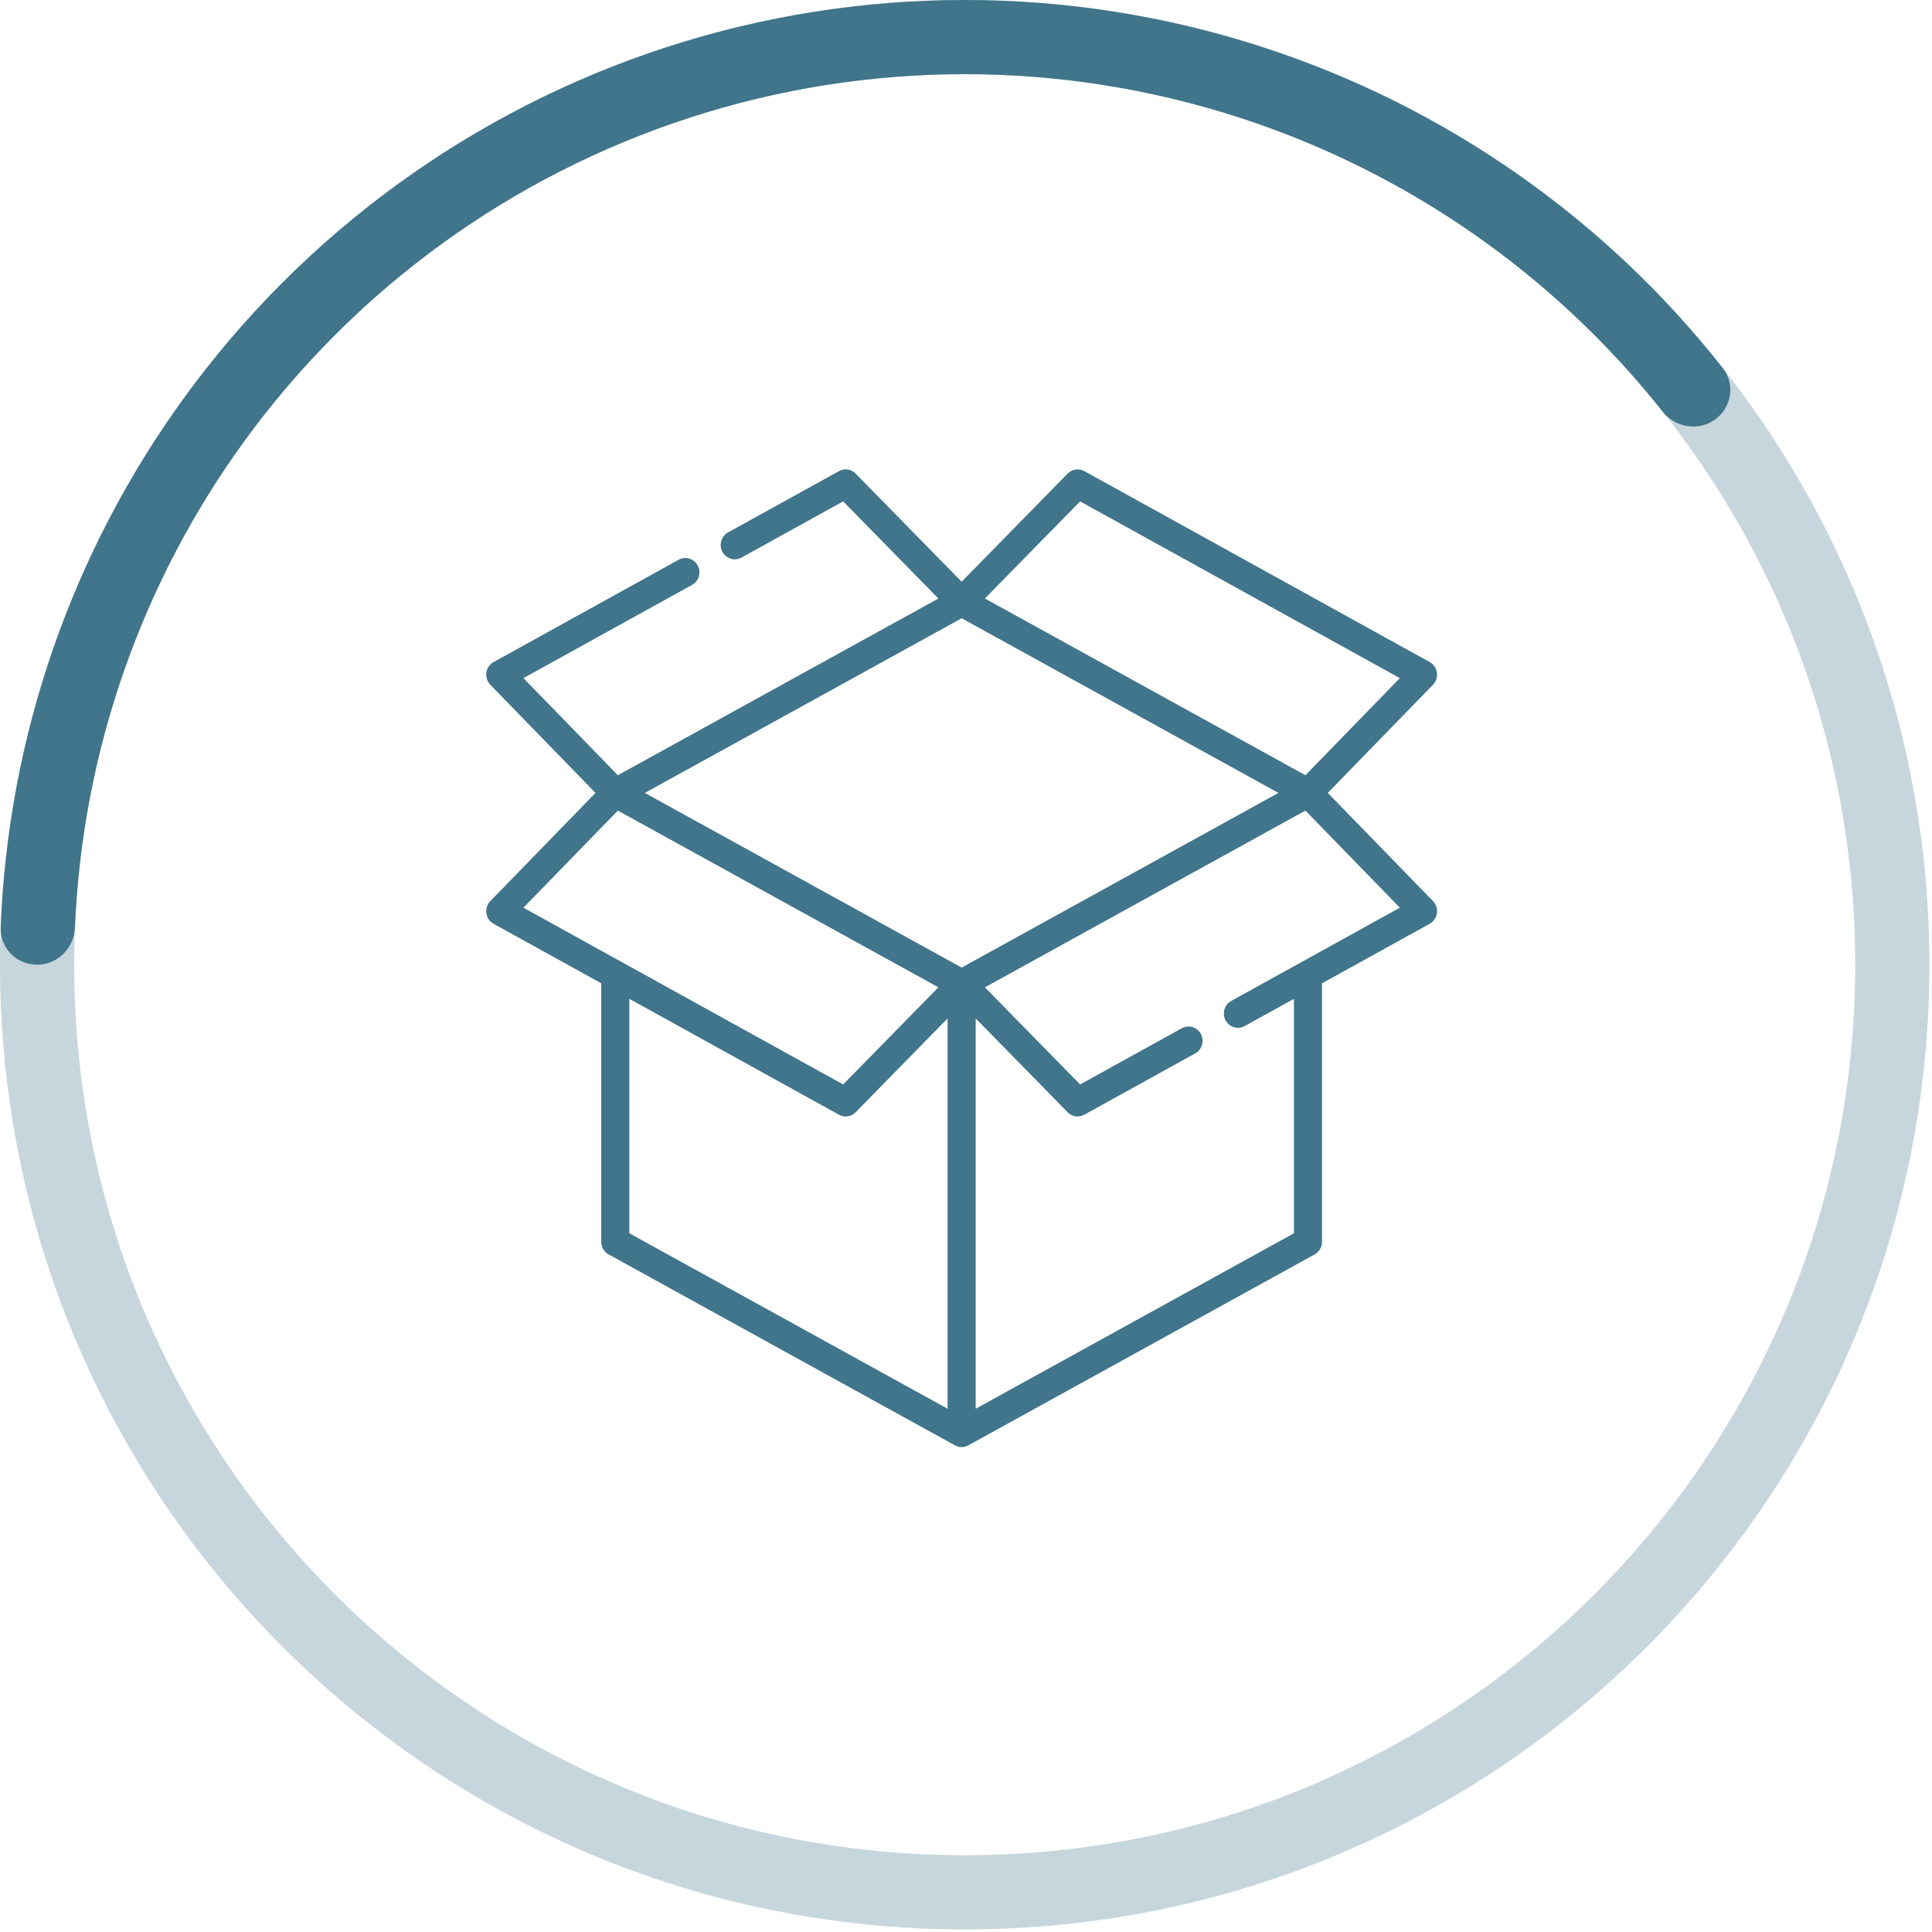 <svg width="152" height="152" viewBox="0 0 152 152" fill="none" xmlns="http://www.w3.org/2000/svg">
<path opacity="0.3" d="M151.795 75.897C151.795 117.814 117.814 151.795 75.897 151.795C33.98 151.795 -2.05993e-05 117.814 -1.32703e-05 75.897C-5.94133e-06 33.98 33.98 5.94133e-06 75.897 1.32703e-05C117.814 2.05993e-05 151.795 33.98 151.795 75.897ZM5.836 75.897C5.836 114.591 37.203 145.959 75.897 145.959C114.591 145.959 145.959 114.591 145.959 75.897C145.959 37.203 114.591 5.836 75.897 5.836C37.203 5.836 5.836 37.203 5.836 75.897Z" fill="#40758B"/>
<path d="M2.918 75.897C1.306 75.897 -0.006 74.591 0.056 72.98C0.633 57.981 5.647 43.465 14.495 31.286C23.916 18.319 37.2 8.668 52.444 3.715C67.687 -1.238 84.108 -1.238 99.351 3.715C113.668 8.367 126.257 17.163 135.54 28.959C136.536 30.225 136.243 32.054 134.939 33.001C133.635 33.948 131.815 33.655 130.815 32.392C122.259 21.592 110.693 13.536 97.548 9.265C83.476 4.693 68.319 4.693 54.247 9.265C40.176 13.837 27.913 22.746 19.216 34.716C11.092 45.898 6.47 59.214 5.897 72.98C5.83 74.59 4.529 75.897 2.918 75.897Z" fill="#40758B"/>
<g clip-path="url(#clip0_1_36190)">
<path d="M104.463 62.382L112.74 53.871C112.985 53.619 113.099 53.264 113.048 52.913C112.997 52.562 112.788 52.256 112.482 52.087L85.307 37.063C84.877 36.826 84.345 36.904 83.999 37.257L75.656 45.767L67.314 37.258C67.107 37.044 66.828 36.926 66.535 36.926C66.351 36.926 66.17 36.974 66.008 37.064L57.279 41.888C57.02 42.032 56.832 42.27 56.748 42.558C56.664 42.846 56.695 43.151 56.834 43.416C57.029 43.779 57.402 44.007 57.807 44.007C57.989 44.007 58.172 43.958 58.333 43.87L66.335 39.445L73.828 47.088L48.61 60.991L41.181 53.351L54.447 46.017C54.708 45.874 54.896 45.637 54.98 45.348C55.064 45.06 55.033 44.755 54.892 44.49C54.699 44.127 54.326 43.9 53.921 43.9C53.739 43.9 53.557 43.948 53.395 44.036L38.833 52.088C38.528 52.254 38.316 52.564 38.266 52.914C38.215 53.263 38.331 53.62 38.575 53.871L46.851 62.383L38.574 70.894C38.329 71.146 38.215 71.501 38.266 71.851C38.316 72.203 38.526 72.509 38.832 72.678L47.303 77.361V97.695C47.303 97.734 47.305 97.773 47.309 97.811C47.311 97.828 47.314 97.844 47.316 97.86C47.319 97.879 47.321 97.899 47.325 97.918C47.33 97.943 47.336 97.967 47.342 97.99C47.345 98.001 47.347 98.013 47.351 98.024C47.358 98.048 47.367 98.071 47.375 98.095C47.379 98.106 47.382 98.116 47.387 98.127C47.395 98.148 47.405 98.168 47.415 98.189C47.421 98.201 47.426 98.214 47.433 98.227C47.442 98.243 47.451 98.26 47.461 98.276C47.47 98.291 47.479 98.307 47.488 98.322C47.496 98.335 47.506 98.347 47.514 98.359C47.527 98.376 47.539 98.394 47.553 98.411C47.56 98.421 47.569 98.429 47.577 98.439C47.592 98.457 47.608 98.475 47.624 98.493C47.633 98.501 47.643 98.51 47.652 98.518C47.669 98.534 47.685 98.551 47.703 98.566C47.72 98.58 47.738 98.594 47.756 98.607C47.767 98.615 47.777 98.623 47.788 98.631C47.819 98.653 47.852 98.673 47.886 98.692L75.126 113.71C75.165 113.732 75.206 113.751 75.248 113.768C75.257 113.772 75.266 113.775 75.276 113.779C75.306 113.79 75.338 113.8 75.37 113.809C75.381 113.812 75.392 113.815 75.404 113.818C75.435 113.825 75.466 113.831 75.498 113.836C75.509 113.837 75.519 113.84 75.53 113.841C75.572 113.846 75.614 113.849 75.657 113.849C75.7 113.849 75.742 113.846 75.783 113.841C75.794 113.84 75.805 113.837 75.816 113.836C75.848 113.831 75.879 113.825 75.91 113.818C75.921 113.815 75.933 113.812 75.944 113.809C75.976 113.8 76.007 113.79 76.038 113.779C76.047 113.775 76.056 113.772 76.066 113.768C76.107 113.751 76.148 113.732 76.187 113.71L103.427 98.692C103.461 98.673 103.494 98.653 103.526 98.631C103.537 98.623 103.547 98.615 103.557 98.607C103.575 98.593 103.593 98.58 103.611 98.566C103.628 98.551 103.645 98.534 103.662 98.518C103.671 98.51 103.68 98.501 103.689 98.493C103.706 98.475 103.721 98.457 103.737 98.439C103.745 98.429 103.753 98.421 103.761 98.411C103.774 98.394 103.787 98.376 103.799 98.359C103.808 98.347 103.817 98.335 103.825 98.322C103.835 98.307 103.843 98.291 103.853 98.276C103.862 98.26 103.872 98.243 103.881 98.227C103.887 98.214 103.893 98.201 103.899 98.189C103.908 98.168 103.918 98.148 103.927 98.127C103.931 98.116 103.934 98.106 103.938 98.095C103.947 98.072 103.956 98.048 103.963 98.024C103.966 98.013 103.968 98.002 103.971 97.99C103.977 97.967 103.984 97.943 103.989 97.918C103.992 97.899 103.995 97.879 103.997 97.86C104 97.844 104.003 97.828 104.004 97.811C104.008 97.773 104.01 97.734 104.01 97.695V77.361L112.481 72.678C112.786 72.51 112.998 72.2 113.048 71.852C113.098 71.501 112.983 71.144 112.74 70.893L104.463 62.382ZM84.978 39.446L110.133 53.352L102.704 60.991L77.486 47.087L84.978 39.446ZM48.93 75.697L41.181 71.413L48.61 63.774L73.828 77.677L66.335 85.319L48.939 75.702C48.936 75.7 48.933 75.699 48.93 75.697ZM74.552 110.832L49.513 97.026V78.582L66.007 87.701C66.173 87.793 66.354 87.838 66.533 87.838C66.82 87.838 67.102 87.724 67.315 87.508L74.552 80.126V110.832ZM75.657 76.124L50.734 62.383L75.658 48.641L100.581 62.383L75.657 76.124ZM102.388 75.695C102.382 75.698 102.377 75.701 102.371 75.704L96.867 78.747C96.606 78.89 96.418 79.129 96.334 79.417C96.25 79.706 96.281 80.011 96.421 80.275C96.615 80.639 96.988 80.864 97.393 80.864C97.576 80.864 97.758 80.818 97.919 80.729L101.801 78.583V97.027L76.762 110.832V80.125L84 87.508C84.209 87.721 84.486 87.838 84.78 87.838C84.963 87.838 85.144 87.79 85.306 87.701L94.035 82.876C94.294 82.733 94.482 82.494 94.566 82.206C94.65 81.917 94.619 81.614 94.48 81.35C94.285 80.984 93.912 80.759 93.506 80.759C93.325 80.759 93.142 80.806 92.981 80.896L84.979 85.319L77.486 77.678L102.704 63.773L110.134 71.413L102.388 75.695Z" fill="#40758B"/>
</g>
<defs>
<clipPath id="clip0_1_36190">
<rect width="75.415" height="76.923" fill="white" transform="translate(37.949 36.924)"/>
</clipPath>
</defs>
</svg>
